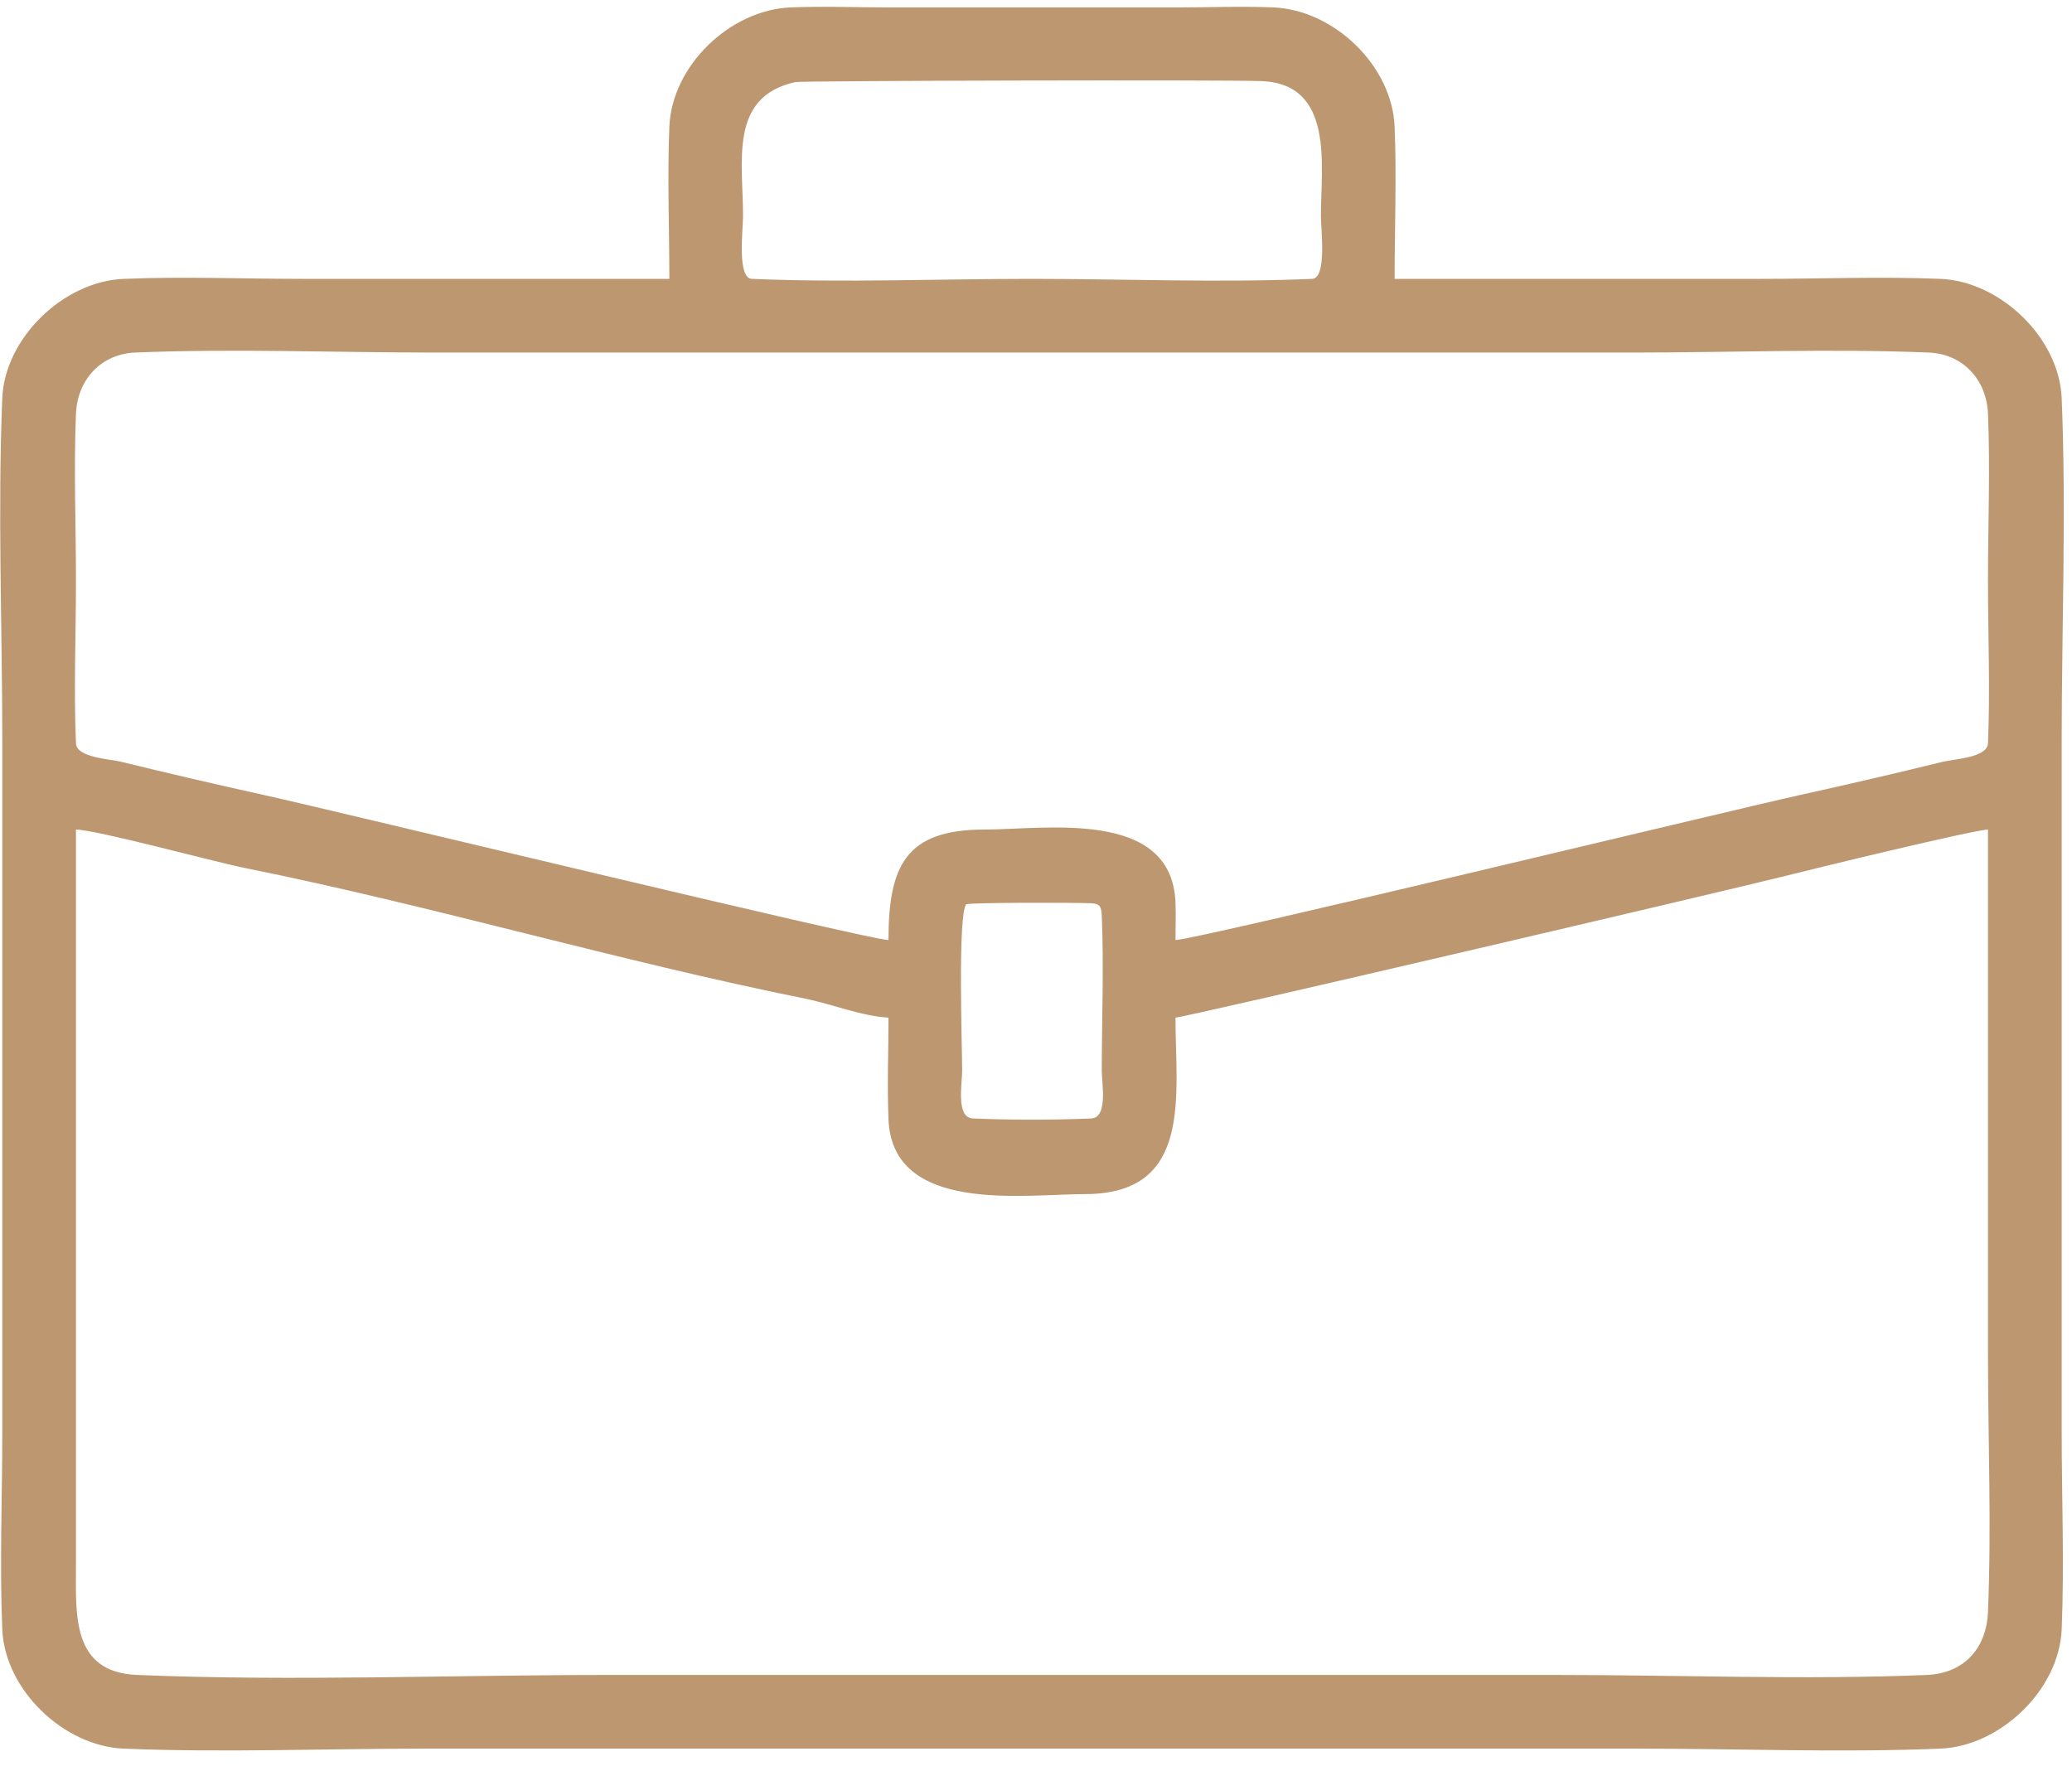 <svg width="88" height="75" viewBox="0 0 88 75" fill="none" xmlns="http://www.w3.org/2000/svg">
<path fill-rule="evenodd" clip-rule="evenodd" d="M59.231 11.845C64.405 11.845 69.581 11.845 74.755 11.845C77.294 11.845 79.879 11.74 82.413 11.845C84.948 11.95 87.456 14.342 87.562 16.912C87.762 21.734 87.562 26.655 87.562 31.488C87.562 41.261 87.562 51.034 87.562 60.807C87.562 63.592 87.677 66.428 87.562 69.207C87.455 71.778 84.951 74.168 82.413 74.273C78.162 74.45 73.826 74.273 69.566 74.273C60.974 74.273 52.381 74.273 43.788 74.273C35.195 74.273 26.603 74.273 18.01 74.273C13.778 74.273 9.469 74.448 5.246 74.273C2.708 74.168 0.203 71.778 0.097 69.207C-0.019 66.428 0.097 63.592 0.097 60.807C0.097 51.034 0.097 41.261 0.097 31.488C0.097 26.655 -0.103 21.734 0.097 16.912C0.203 14.347 2.71 11.95 5.246 11.845C7.779 11.74 10.365 11.845 12.903 11.845C18.078 11.845 23.253 11.845 28.428 11.845C28.428 9.702 28.34 7.52 28.428 5.382C28.536 2.783 31.008 0.421 33.577 0.315C34.939 0.258 36.329 0.315 37.694 0.315C39.752 0.315 41.812 0.315 43.87 0.315C45.929 0.315 47.988 0.315 50.047 0.315C51.385 0.315 52.746 0.259 54.081 0.315C56.651 0.421 59.123 2.783 59.231 5.382C59.319 7.52 59.231 9.702 59.231 11.845ZM33.781 3.486C34.068 3.428 52.111 3.383 53.587 3.445C56.681 3.573 56.101 7.038 56.101 9.168C56.101 9.744 56.363 11.818 55.729 11.845C51.779 12.013 47.746 11.845 43.788 11.845C39.858 11.845 35.852 12.011 31.93 11.845C31.296 11.818 31.558 9.744 31.558 9.168C31.558 6.861 30.945 4.11 33.781 3.486ZM49.924 39.929C49.924 39.398 49.946 38.856 49.924 38.325C49.758 34.329 44.378 35.237 41.812 35.235C38.464 35.233 37.735 36.782 37.735 39.929C36.896 39.923 14.332 34.46 11.256 33.779C9.218 33.328 7.173 32.855 5.147 32.357C4.645 32.234 3.252 32.185 3.226 31.568C3.129 29.281 3.226 26.945 3.226 24.652C3.226 22.304 3.129 19.914 3.226 17.57C3.286 16.142 4.279 15.035 5.74 14.975C9.936 14.801 14.217 14.975 18.422 14.975C26.904 14.975 35.388 14.975 43.87 14.975C52.353 14.975 60.837 14.975 69.319 14.975C73.497 14.975 77.75 14.802 81.919 14.975C83.38 15.035 84.373 16.142 84.432 17.57C84.53 19.914 84.432 22.304 84.432 24.652C84.432 26.945 84.529 29.281 84.432 31.568C84.406 32.185 83.014 32.234 82.512 32.357C80.486 32.855 78.44 33.328 76.402 33.779C73.326 34.46 50.763 39.923 49.924 39.929ZM3.226 35.235C4.149 35.257 9.036 36.593 10.398 36.867C18.37 38.474 26.215 40.809 34.187 42.415C35.329 42.645 36.583 43.161 37.735 43.224C37.735 44.657 37.675 46.116 37.735 47.546C37.902 51.58 43.487 50.72 46.094 50.719C50.68 50.715 49.924 46.498 49.924 43.224C50.422 43.197 73.587 37.773 75.908 37.185C77.014 36.905 83.817 35.25 84.432 35.235C84.432 42.634 84.432 50.032 84.432 57.431C84.432 61.089 84.584 64.814 84.432 68.465C84.368 70.013 83.417 71.078 81.836 71.144C76.632 71.359 71.322 71.144 66.107 71.144C52.683 71.144 39.258 71.144 25.834 71.144C19.199 71.144 12.443 71.418 5.822 71.144C3.03 71.028 3.226 68.586 3.226 66.49C3.226 65.228 3.226 63.965 3.226 62.702C3.226 53.546 3.226 44.391 3.226 35.235ZM41.037 38.407C41.397 38.328 45.709 38.338 46.34 38.365C46.726 38.381 46.779 38.53 46.794 38.902C46.885 41.081 46.794 43.305 46.794 45.489C46.794 46.02 47.069 47.476 46.34 47.507C44.705 47.576 42.954 47.576 41.319 47.507C40.589 47.476 40.864 46.02 40.864 45.489C40.864 44.497 40.671 38.847 41.037 38.407Z" fill="#BD9770"/>
</svg>
